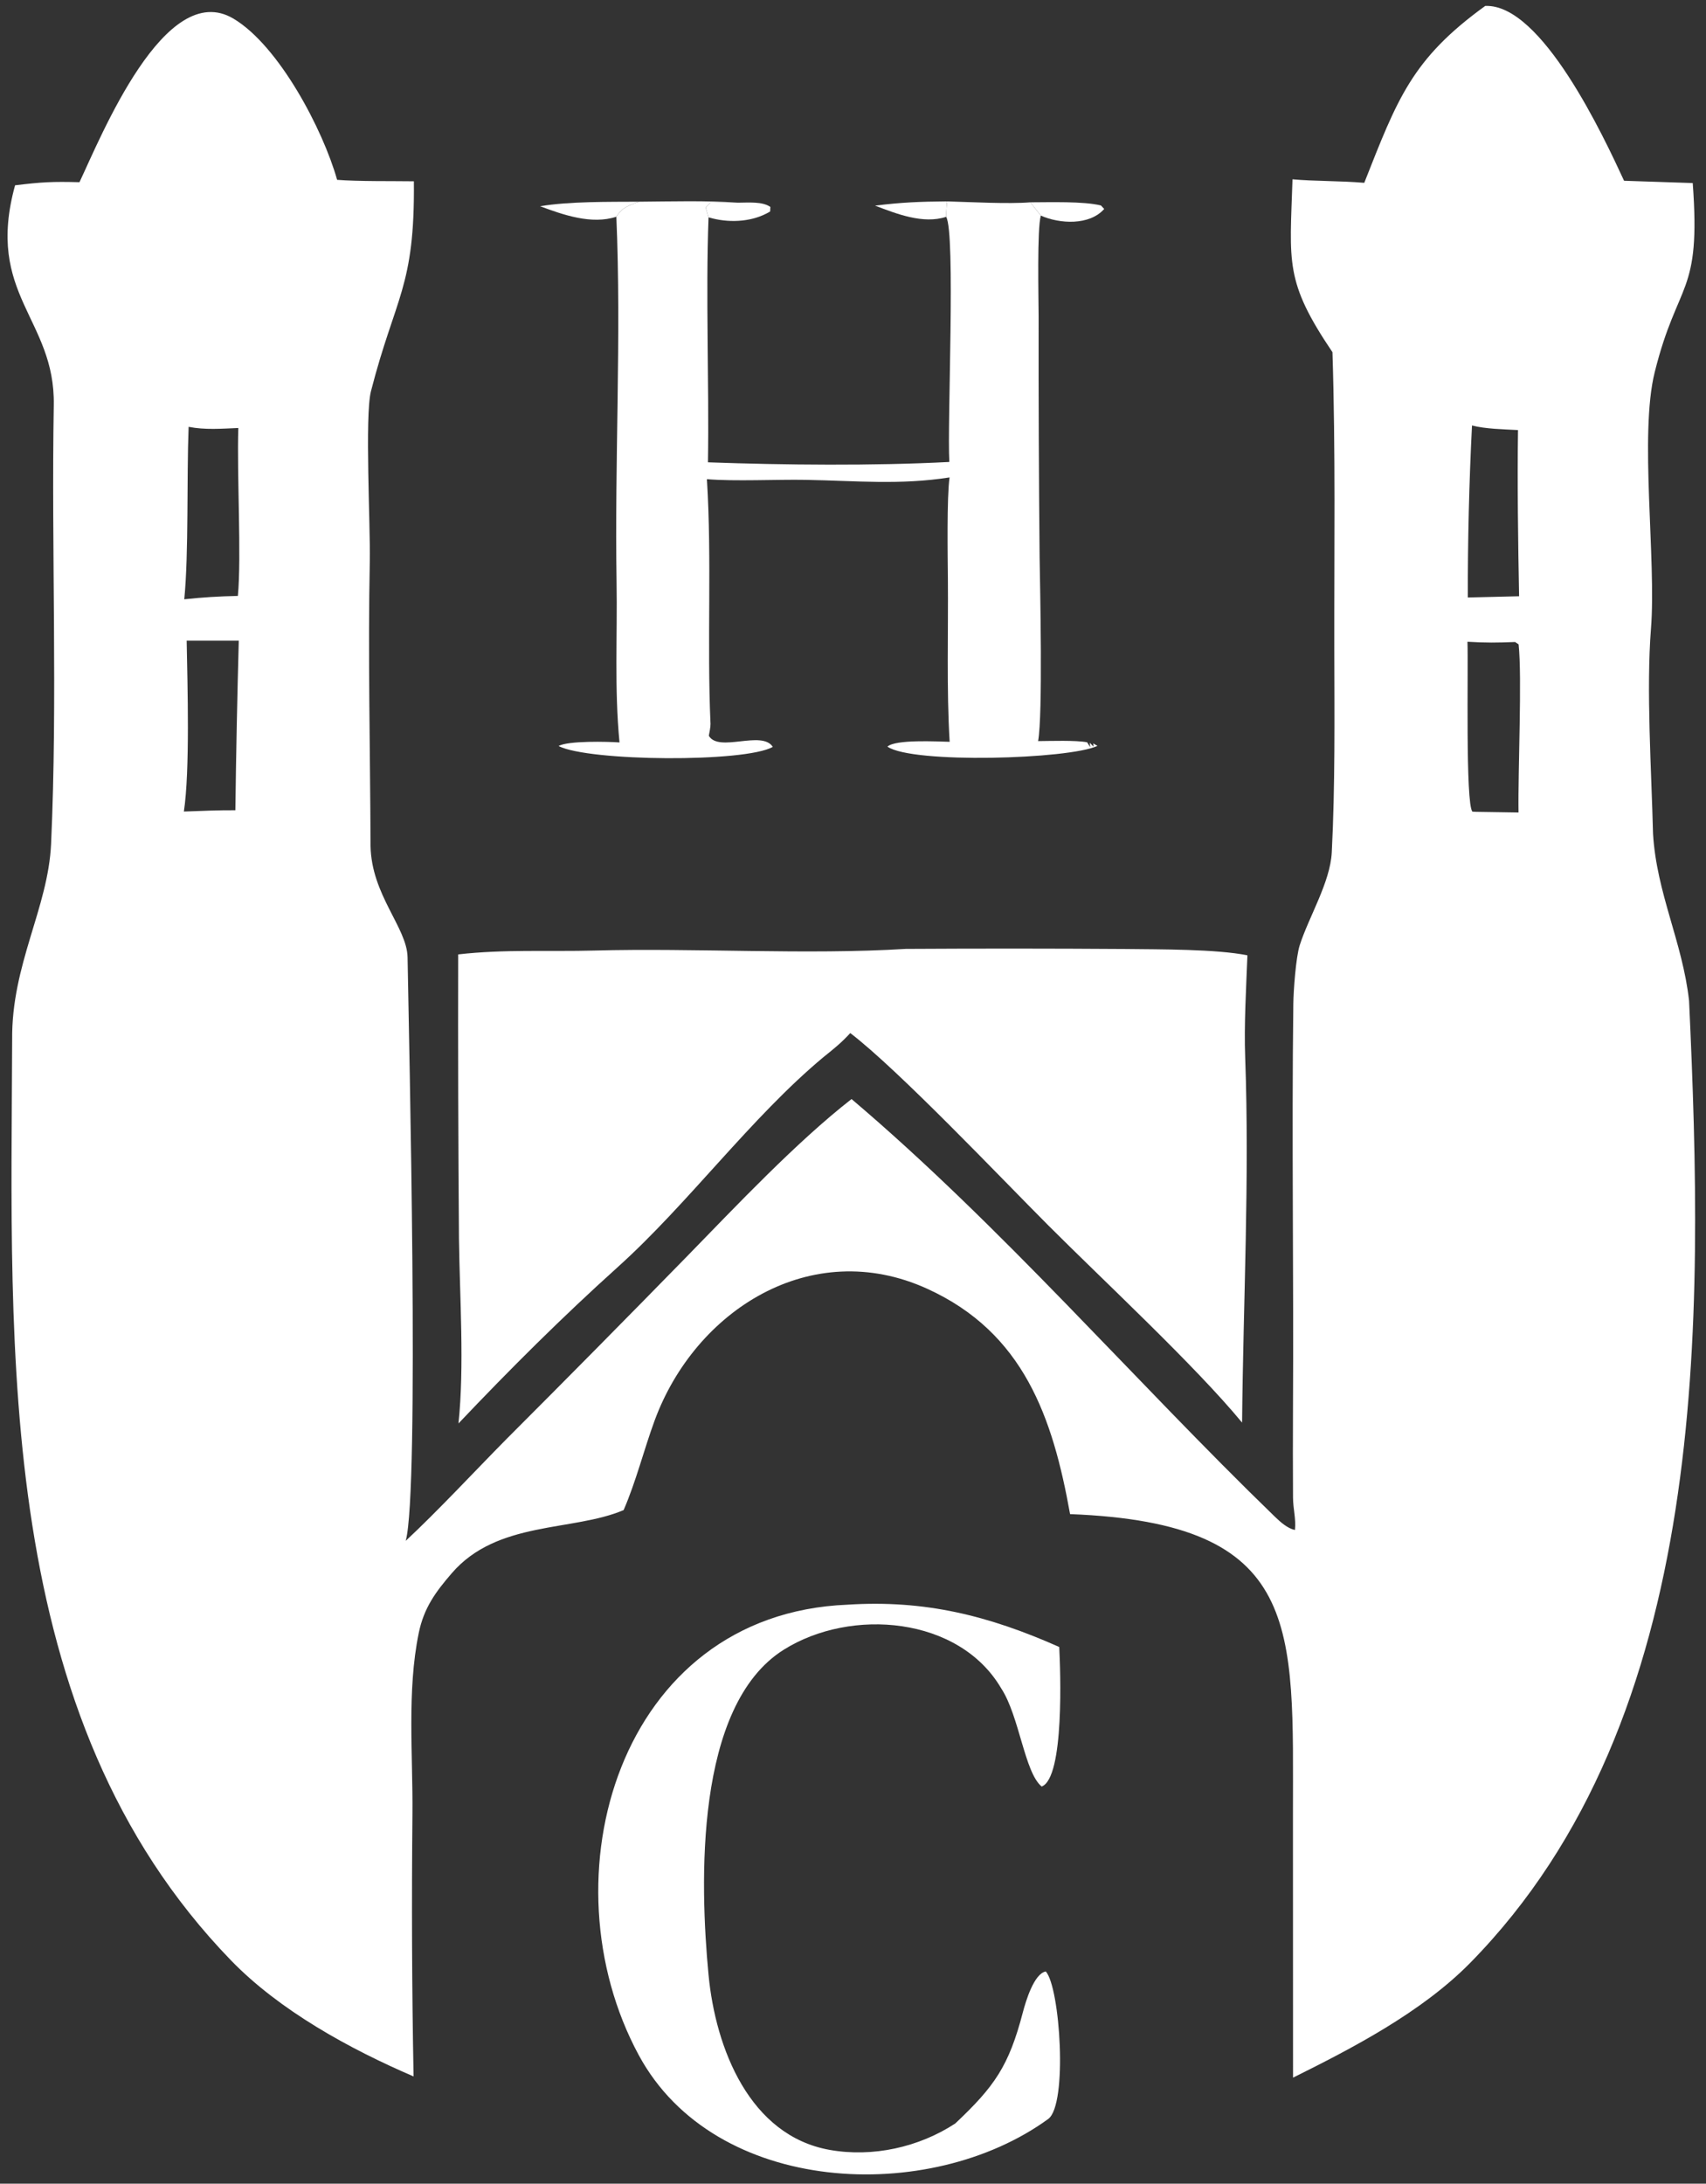 <?xml version="1.0" encoding="utf-8"?>
<svg xmlns="http://www.w3.org/2000/svg" xmlns:xlink="http://www.w3.org/1999/xlink" width="136" height="174" viewBox="0 0 136 174"><rect x="0" y="0" width="136" height="174" fill="#333333" stroke="none"/><path fill="white" d="M118.4 0.473C122.91 0.277 127.857 10.923 129.469 14.404L134.942 14.586C135.612 23.593 133.746 22.284 131.909 29.668C130.673 34.633 132.048 44.585 131.614 50.083C131.226 55.006 131.653 61.408 131.777 66.426C132.059 71.187 134.133 75.069 134.651 79.751C135.821 105.216 136.408 136.863 117.207 156.401C113.32 160.356 107.754 163.23 103.079 165.551L103.072 144.676C103.07 129.605 103.933 121.366 85.305 120.648C83.924 112.955 81.615 106.191 73.911 102.688C64.677 98.489 55.417 104.403 52.186 113.191C51.316 115.557 50.725 117.99 49.715 120.327C45.643 122.056 39.645 121.15 36.015 125.357C34.718 126.859 33.791 128.125 33.381 130.125C32.433 134.743 32.923 139.834 32.879 144.521C32.812 151.52 32.835 158.466 32.97 165.455C27.867 163.263 22.287 160.205 18.402 156.194C-0.47 136.708 0.885 107.716 0.969 82.86C0.905 76.852 3.838 72.374 4.072 67.248C4.6 55.714 4.089 43.841 4.287 32.278C4.406 25.373 -1.204 23.497 1.202 14.766C3.32 14.505 4.186 14.461 6.335 14.518C8.039 10.925 13.154 -1.775 18.621 1.491C22.241 3.654 25.745 10.322 26.875 14.329C28.619 14.464 31.187 14.421 32.993 14.446C33.082 22.906 31.515 23.61 29.572 31.176C29.071 33.128 29.535 41.984 29.48 44.679C29.328 52.105 29.513 59.935 29.539 67.4C29.607 71.324 32.452 73.911 32.491 76.287C32.6 82.899 33.451 118.825 32.344 122.777C34.883 120.416 37.901 117.168 40.383 114.659C45.212 109.83 50.014 104.973 54.788 100.088C58.688 96.089 63.514 90.977 67.884 87.575C79.817 97.689 90.378 109.962 101.632 120.855C102.067 121.276 102.658 121.804 103.232 121.909C103.323 120.993 103.083 120.247 103.078 119.326C103.067 116.972 103.061 114.617 103.075 112.261C103.139 101.512 102.967 90.748 103.102 80.001C103.115 78.936 103.303 76.288 103.611 75.322C104.325 73.084 106.045 70.305 106.167 67.922C106.439 62.621 106.379 57.105 106.369 51.792C106.354 43.897 106.475 35.946 106.222 28.064C102.398 22.399 102.821 20.961 103.037 14.287C104.804 14.448 106.806 14.402 108.757 14.568C111.405 7.869 112.543 4.706 118.4 0.473ZM18.963 47.484C19.259 44.345 18.876 37.762 18.999 34.104C17.665 34.159 16.348 34.268 15.036 34.012C14.877 38.118 15.052 44.028 14.69 47.752C16.238 47.589 17.408 47.521 18.963 47.484ZM117.346 33.903C117.115 38.468 117.004 43.039 117.013 47.61L121.1 47.511C121.018 43.246 120.954 38.528 121.013 34.269C119.897 34.208 118.395 34.181 117.346 33.903ZM19.035 51.05L14.881 51.048C14.946 54.608 15.15 61.397 14.658 64.665C16.02 64.617 17.402 64.553 18.763 64.562C18.821 60.057 18.912 55.553 19.035 51.05ZM116.984 51.138C117.058 53.173 116.812 64.047 117.379 64.673L117.692 64.688L121.055 64.74C121.003 61.375 121.346 53.974 121.061 51.345L120.782 51.158C119.346 51.217 118.439 51.227 116.984 51.138Z"/><path fill="white" d="M72.212 75.61C78.046 75.576 83.88 75.578 89.715 75.618C92.421 75.651 96.983 75.622 99.443 76.123C99.341 78.763 99.169 81.633 99.265 84.266C99.617 93.984 99.11 103.647 99.017 113.356C95.272 108.817 88.029 102.105 83.571 97.644C79.819 93.888 71.63 85.256 67.782 82.317C67.058 83.108 66.489 83.554 65.652 84.228C59.861 89.048 54.889 95.886 49.25 100.961C44.783 104.982 40.686 109.065 36.549 113.424C37.029 108.861 36.648 103.386 36.588 98.72C36.529 91.164 36.509 83.607 36.526 76.05C40.201 75.627 43.752 75.84 47.389 75.742C55.352 75.525 64.327 76.097 72.212 75.61Z"/><path fill="white" d="M50.943 16.072C53.476 16.053 56.312 15.969 58.813 16.151L56.63 16.148L56.253 16.527L56.483 17.32C56.25 23.535 56.536 30.478 56.437 36.839C62.554 37.057 69.617 37.127 75.68 36.81C75.499 33.797 76.191 18.576 75.427 17.277C75.419 16.945 75.471 16.397 75.493 16.047C77.34 16.098 80.391 16.266 82.14 16.121L82.973 17.18C82.668 18.226 82.792 23.718 82.798 25.206C82.788 31.604 82.814 38.002 82.876 44.399C82.915 46.871 83.141 56.954 82.757 59.052C83.766 59.045 85.746 58.975 86.662 59.145L86.916 59.541L86.87 59.182L87.181 59.499L87.153 59.237L87.488 59.433C85.24 60.499 72.74 60.875 70.746 59.494C71.381 58.899 74.7 59.087 75.705 59.108C75.452 54.964 75.602 50.284 75.564 46.099C75.548 44.307 75.473 39.623 75.698 38.042C71.729 38.66 68.263 38.309 64.251 38.236C61.92 38.193 58.568 38.366 56.354 38.182C56.756 44.652 56.353 51.201 56.641 57.685C56.65 57.89 56.55 58.419 56.506 58.629C57.296 59.986 60.742 58.156 61.606 59.513C59.397 60.774 46.944 60.677 44.531 59.447C45.252 59.009 48.512 59.093 49.386 59.158C48.971 54.847 49.224 50.651 49.152 46.357C48.992 36.85 49.541 26.732 49.135 17.268C49.609 16.518 50.157 16.353 50.943 16.072Z"/><path fill="white" d="M67.541 127.866C73.735 127.464 78.817 128.739 84.441 131.235C84.53 133.001 84.874 141.661 83.041 142.355C81.673 141.237 81.266 136.744 79.814 134.531C76.464 128.812 67.858 128.081 62.482 131.451C55.359 135.916 55.793 150.106 56.483 157.352C57.044 163.236 59.762 170.169 66.138 171.307C69.55 171.916 73.245 171.109 76.153 169.202C79.29 166.247 80.424 164.618 81.535 160.368C81.771 159.466 82.428 157.265 83.368 157.09C84.51 158.345 85.133 167.702 83.56 168.846C74.122 175.71 56.998 174.983 50.924 163.762C43.306 149.686 49.278 128.617 67.541 127.866Z"/><path fill="white" d="M82.14 16.121C83.687 16.119 86.37 16.029 87.764 16.372L88.026 16.65C86.847 17.983 84.472 17.844 82.973 17.18L82.14 16.121Z"/><path fill="white" d="M43.057 16.433C45.4 16.043 48.52 16.087 50.943 16.072C50.157 16.353 49.609 16.518 49.135 17.268C47.166 17.921 44.875 17.111 43.057 16.433Z"/><path fill="white" d="M58.813 16.151C59.649 16.15 60.767 16.038 61.412 16.488L61.394 16.852C60.056 17.661 58.319 17.777 56.819 17.408C56.706 17.38 56.595 17.351 56.483 17.32L56.253 16.527L56.63 16.148L58.813 16.151Z"/><path fill="white" d="M69.758 16.385C71.922 16.12 73.306 16.066 75.493 16.047C75.471 16.397 75.419 16.945 75.427 17.277C73.593 17.882 71.451 17.03 69.758 16.385Z"/></svg>

